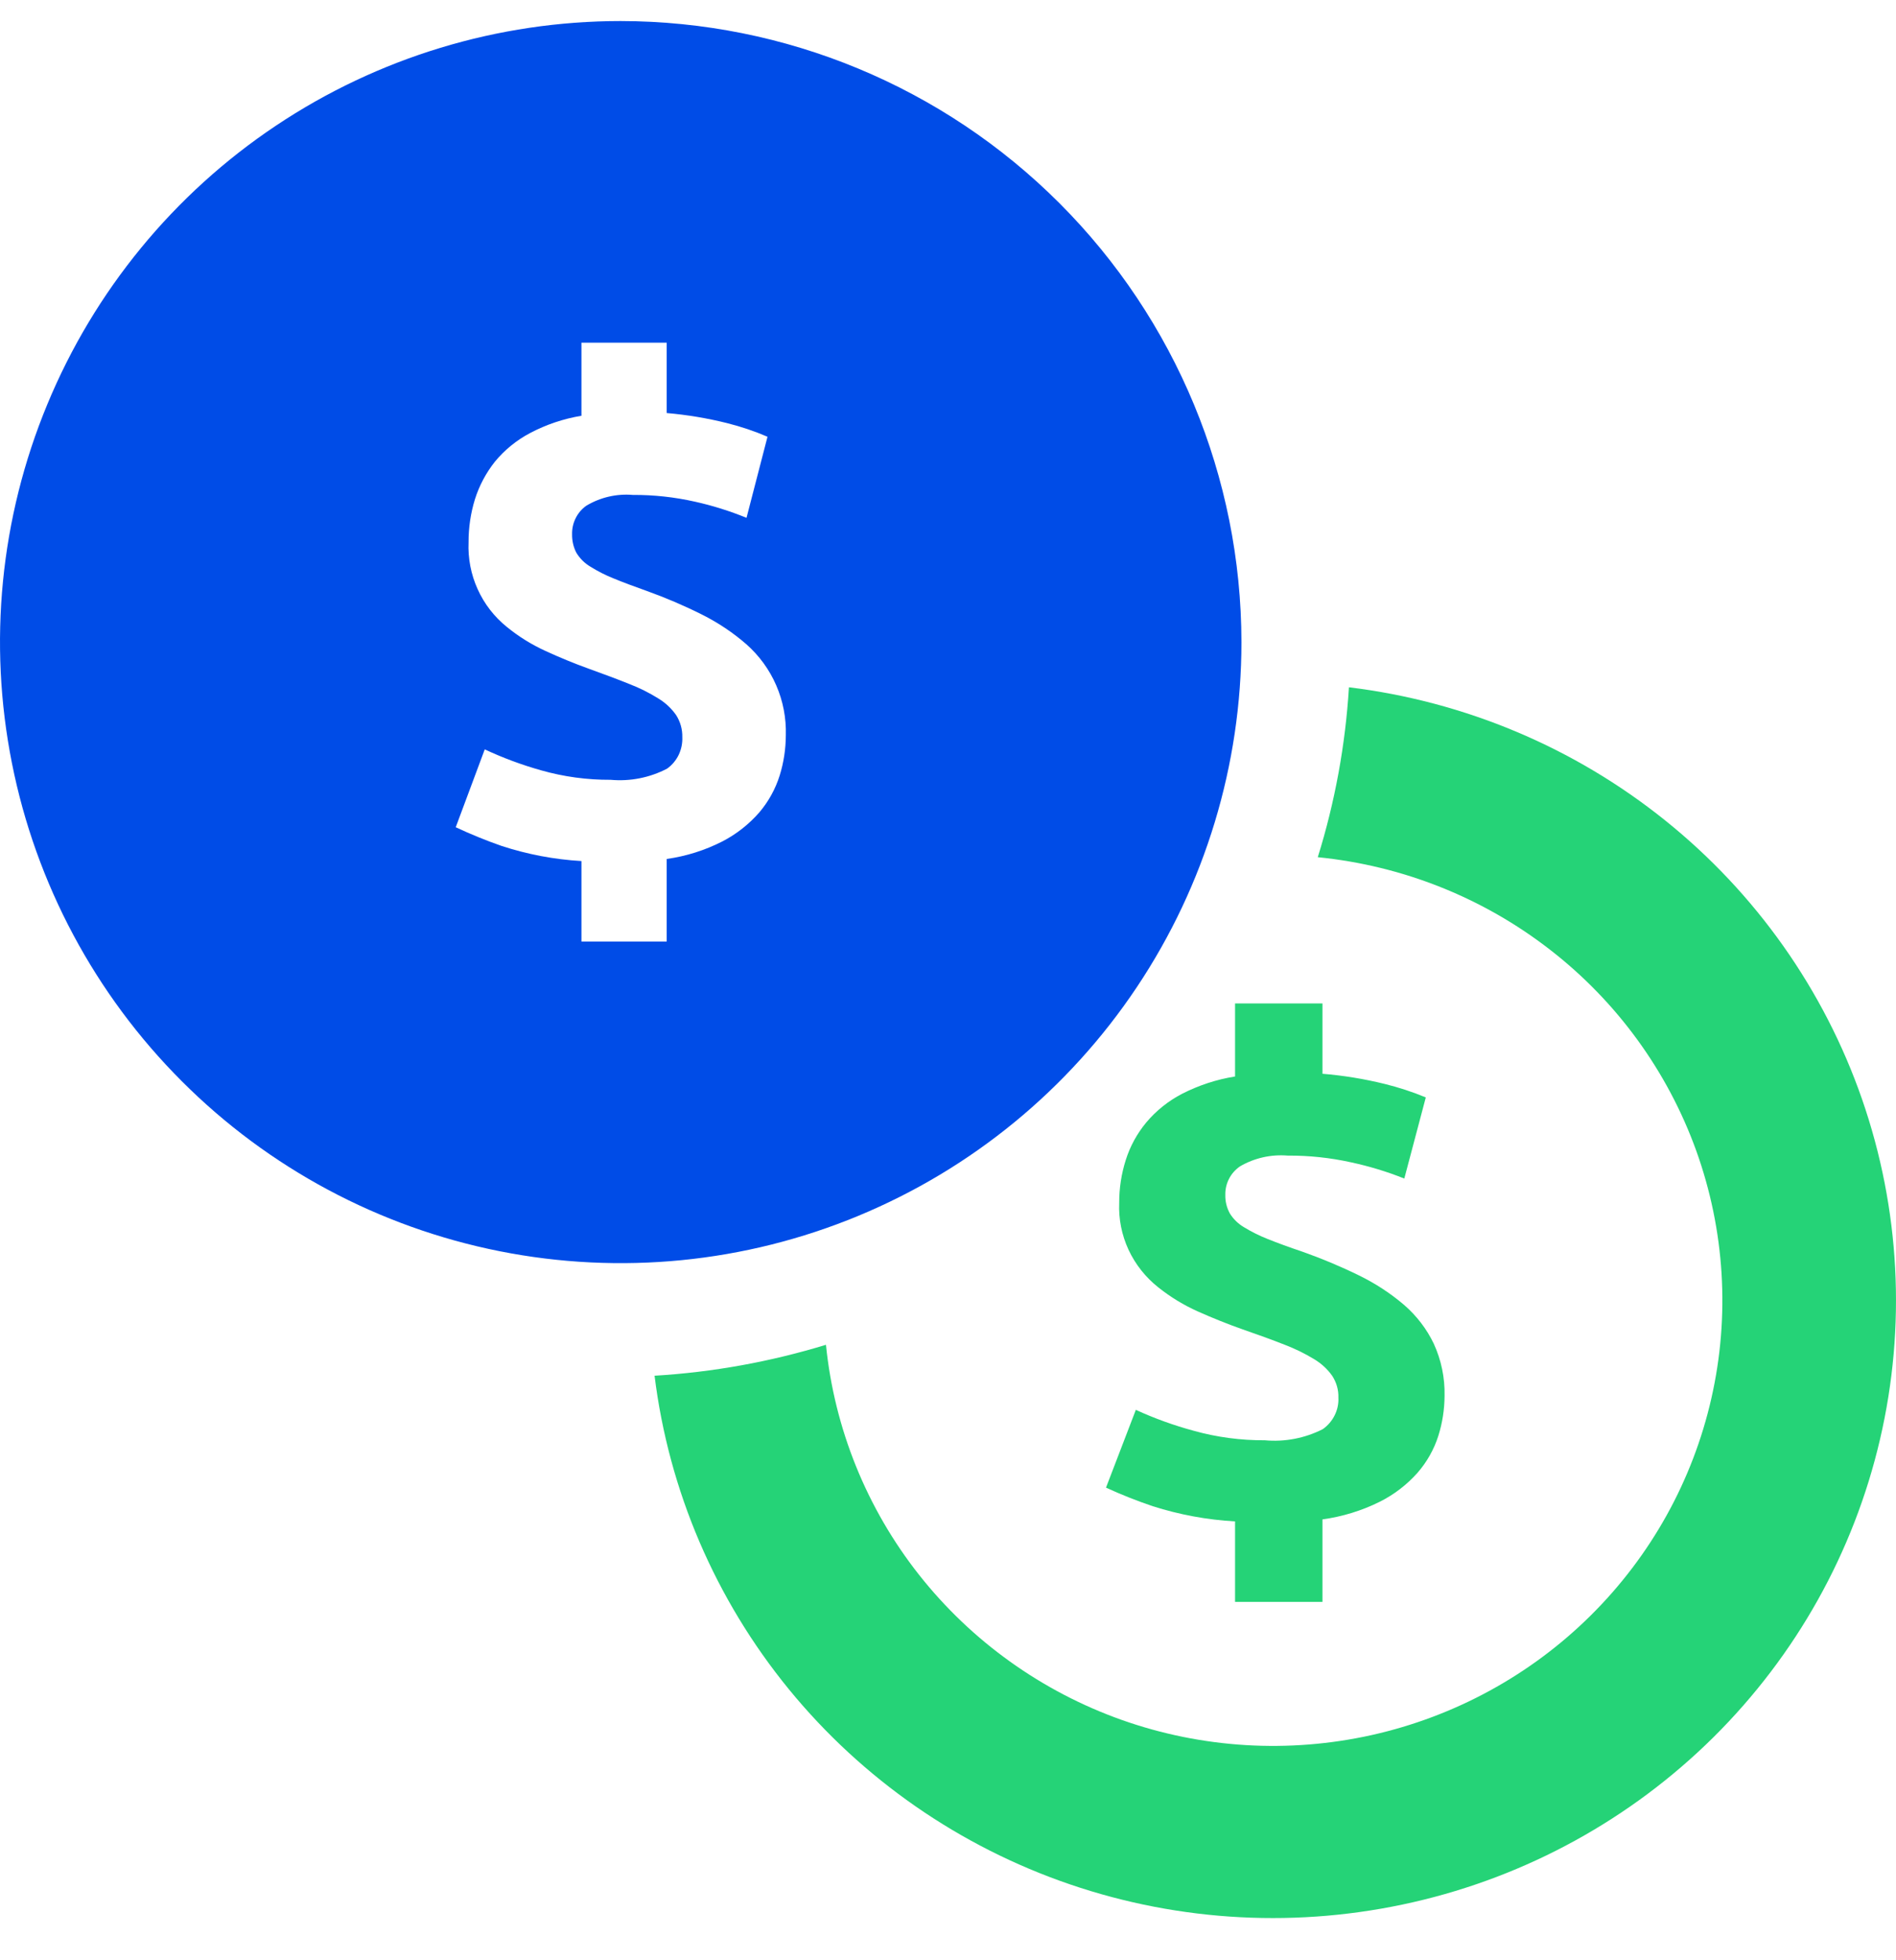<svg width="30" height="31" viewBox="0 0 30 31" fill="none" xmlns="http://www.w3.org/2000/svg">
<g id="Cost Transformation" clip-path="url(#clip0_1456_2855)">
<path id="Vector" d="M22.215 20.635C21.998 20.45 21.758 20.294 21.501 20.169C21.211 20.027 20.912 19.902 20.606 19.794C20.394 19.723 20.213 19.656 20.063 19.596C19.931 19.544 19.805 19.482 19.684 19.408C19.592 19.354 19.515 19.279 19.459 19.189C19.41 19.099 19.385 18.997 19.388 18.895C19.386 18.808 19.406 18.721 19.446 18.643C19.486 18.564 19.546 18.497 19.619 18.446C19.846 18.313 20.111 18.253 20.376 18.275C20.714 18.273 21.051 18.309 21.38 18.382C21.667 18.444 21.948 18.529 22.22 18.638L22.56 17.355C22.349 17.267 22.13 17.196 21.907 17.141C21.585 17.062 21.256 17.008 20.925 16.981V15.869H19.542V17.024C19.25 17.07 18.969 17.163 18.707 17.296C18.488 17.409 18.294 17.564 18.137 17.751C17.991 17.927 17.881 18.128 17.813 18.344C17.743 18.564 17.708 18.793 17.709 19.023C17.698 19.278 17.749 19.531 17.856 19.763C17.964 19.995 18.126 20.2 18.329 20.36C18.52 20.512 18.73 20.64 18.954 20.74C19.185 20.843 19.421 20.938 19.662 21.023C19.911 21.109 20.131 21.189 20.321 21.264C20.485 21.326 20.643 21.403 20.793 21.494C20.905 21.561 21.003 21.65 21.078 21.756C21.146 21.859 21.181 21.98 21.177 22.103C21.182 22.2 21.161 22.296 21.118 22.382C21.075 22.469 21.011 22.544 20.93 22.601C20.649 22.744 20.33 22.806 20.014 22.777C19.633 22.779 19.254 22.729 18.889 22.627C18.574 22.542 18.267 22.431 17.972 22.296L17.5 23.526C17.741 23.637 17.989 23.735 18.241 23.82C18.662 23.954 19.099 24.035 19.542 24.06V25.333H20.925V24.028C21.24 23.985 21.546 23.891 21.83 23.75C22.058 23.636 22.261 23.48 22.429 23.291C22.578 23.12 22.69 22.922 22.758 22.708C22.823 22.502 22.856 22.288 22.857 22.072C22.863 21.789 22.805 21.508 22.686 21.249C22.574 21.015 22.413 20.806 22.215 20.635Z" fill="#25D377"/>
<path id="Vector_2" d="M13.069 21.267C13.203 22.594 13.714 23.856 14.543 24.906C15.373 25.956 16.486 26.752 17.753 27.201C19.021 27.649 20.39 27.731 21.703 27.439C23.017 27.146 24.219 26.49 25.17 25.547C26.122 24.604 26.784 23.413 27.079 22.112C27.375 20.811 27.291 19.453 26.839 18.197C26.386 16.942 25.584 15.838 24.523 15.017C23.463 14.195 22.19 13.689 20.851 13.556C21.123 12.683 21.288 11.781 21.344 10.869C23.178 11.092 24.911 11.821 26.346 12.973C27.782 14.125 28.862 15.654 29.463 17.384C30.064 19.115 30.163 20.979 29.747 22.762C29.332 24.546 28.419 26.177 27.113 27.472C25.806 28.766 24.16 29.671 22.36 30.082C20.56 30.494 18.679 30.397 16.933 29.801C15.186 29.205 13.644 28.135 12.481 26.713C11.318 25.29 10.582 23.573 10.357 21.756C11.278 21.701 12.188 21.536 13.069 21.267Z" fill="#25D377"/>
<path id="Vector_3" d="M9.821 0.333C7.879 0.333 5.98 0.909 4.365 1.988C2.75 3.067 1.491 4.601 0.748 6.396C0.004 8.191 -0.19 10.165 0.189 12.07C0.568 13.976 1.503 15.726 2.877 17.099C4.25 18.473 6 19.408 7.905 19.787C9.811 20.166 11.785 19.972 13.58 19.228C15.375 18.485 16.909 17.226 17.988 15.611C19.067 13.996 19.643 12.097 19.643 10.154C19.64 7.551 18.604 5.054 16.763 3.213C14.922 1.372 12.425 0.336 9.821 0.333ZM12.337 12.263C12.27 12.477 12.16 12.676 12.015 12.847C11.851 13.035 11.653 13.191 11.431 13.306C11.155 13.447 10.856 13.541 10.549 13.584V14.89H9.2V13.617C8.769 13.592 8.344 13.511 7.934 13.377C7.688 13.291 7.447 13.193 7.211 13.082L7.67 11.851C7.959 11.986 8.258 12.097 8.565 12.183C8.921 12.284 9.291 12.334 9.661 12.332C9.97 12.36 10.281 12.299 10.556 12.155C10.634 12.099 10.697 12.024 10.739 11.937C10.78 11.85 10.8 11.755 10.796 11.658C10.799 11.535 10.765 11.414 10.699 11.31C10.626 11.205 10.531 11.116 10.422 11.049C10.275 10.957 10.121 10.88 9.96 10.818C9.774 10.743 9.56 10.663 9.318 10.576C9.082 10.491 8.854 10.397 8.628 10.293C8.41 10.193 8.205 10.066 8.019 9.914C7.82 9.754 7.662 9.549 7.557 9.316C7.452 9.084 7.403 8.83 7.414 8.575C7.413 8.345 7.447 8.115 7.515 7.895C7.583 7.68 7.69 7.479 7.83 7.302C7.984 7.115 8.174 6.961 8.388 6.848C8.642 6.714 8.917 6.622 9.2 6.575V5.419H10.549V6.532C10.872 6.56 11.192 6.613 11.507 6.692C11.725 6.747 11.938 6.818 12.144 6.907L11.812 8.189C11.547 8.081 11.273 7.995 10.993 7.933C10.672 7.861 10.344 7.825 10.014 7.827C9.756 7.805 9.497 7.865 9.275 7.999C9.204 8.05 9.147 8.117 9.108 8.196C9.069 8.274 9.05 8.361 9.052 8.448C9.05 8.55 9.073 8.652 9.12 8.742C9.175 8.832 9.251 8.908 9.341 8.961C9.458 9.034 9.581 9.097 9.708 9.147C9.854 9.208 10.033 9.274 10.238 9.347C10.536 9.454 10.828 9.579 11.111 9.721C11.362 9.847 11.596 10.003 11.808 10.187C12.012 10.367 12.174 10.589 12.282 10.838C12.39 11.087 12.442 11.356 12.434 11.628C12.433 11.843 12.401 12.057 12.337 12.263Z" fill="#004CE7"/>
</g>
<defs>
<clipPath id="clip0_1456_2855">
<rect width="30" height="30" fill="white" transform="translate(0 0.333)"/>
</clipPath>
</defs>
</svg>
